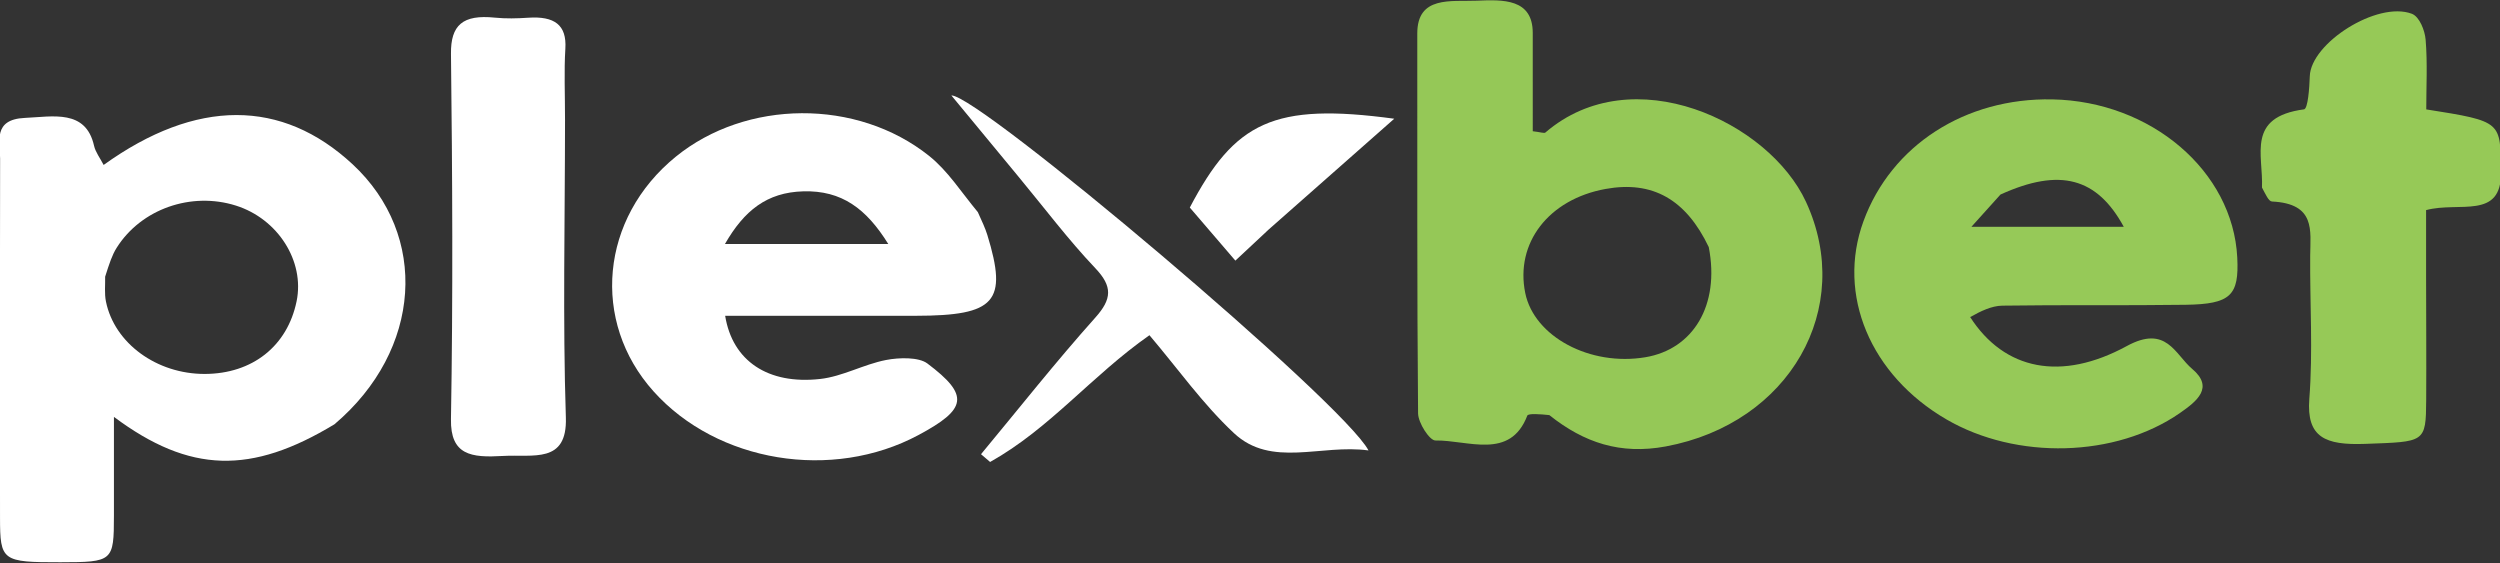 <svg width="1150" height="259" viewBox="0 0 1150 259" fill="none" xmlns="http://www.w3.org/2000/svg">
<rect x="0" y="0" width="1150" height="259" fill="#333333" stroke="none"/>
<g clip-path="url(#clip0_512_2392)">
<path d="M153.852 195.17C115.646 218.283 87.393 217.868 52.41 191.767C52.41 208.634 52.421 222.944 52.408 237.253C52.388 258.231 51.954 258.602 27.774 258.634C0.936 258.671 0.028 258.053 0.009 238.07C-0.043 183.031 -0.106 127.992 0.052 72.953C0.074 65.23 -3.449 54.895 11.493 54.234C24.331 53.666 39.466 50.149 43.265 67.055C43.929 70.012 46.052 72.726 47.668 75.878C90.3 45.24 129.695 45.416 162.157 75.532C197.386 108.216 194.172 161.01 153.852 195.17ZM48.366 127.272C48.458 131.095 47.976 135.005 48.738 138.727C52.671 157.943 72.107 172.053 94.158 172.013C116.081 171.973 132.205 159.215 136.443 138.555C140.219 120.152 127.859 100.68 108.528 94.576C87.949 88.078 64.945 96.12 53.684 113.952C51.583 117.279 50.364 121.018 48.366 127.272Z" fill="white"/>
<path d="M712.699 190.949C708.485 190.482 702.969 190.106 702.556 191.182C694.65 211.756 675.272 202.384 660.294 202.627C657.606 202.671 652.354 194.522 652.314 190.128C651.783 131.884 652.025 73.635 651.951 15.387C651.929 -2.077 667.528 0.808 679.349 0.316C691.358 -0.184 705.051 -0.691 705.064 15.144C705.076 30.32 705.067 45.496 705.067 60.364C708.578 60.772 710.346 61.415 710.857 60.975C750.968 26.48 813.735 56.029 830.752 92.846C853.35 141.738 823.258 194.776 766.234 205.365C745.4 209.234 728.654 203.672 712.699 190.949ZM786.035 113.678C775.527 91.681 760.127 83.003 738.549 86.918C712.404 91.663 696.901 111.765 701.617 134.807C705.723 154.869 731.449 168.608 756.894 164.327C778.837 160.635 791.23 140.475 786.035 113.678Z" fill="#95C857"/>
<path d="M906.274 145.845C922.002 170.298 948.171 175.605 978.334 159.178C996.586 149.237 1000.47 163.012 1008.43 169.721C1018.52 178.241 1010.63 184.521 1002.82 189.951C973.242 210.517 927.602 211.709 895.294 192.883C860.316 172.502 844.857 135.56 857.182 101.807C869.924 66.913 903.916 44.956 944.023 45.714C989.515 46.574 1027.13 78.719 1029.14 118.46C1030.03 135.927 1026.12 139.901 1005.43 140.199C977.326 140.605 949.202 140.175 921.095 140.602C916.063 140.678 911.08 143.168 906.274 145.845ZM920.222 89.483C916.309 93.827 912.396 98.17 906.85 104.325C932.701 104.325 954.473 104.325 976.93 104.325C964.668 81.791 947.657 77.012 920.222 89.483Z" fill="#96C958"/>
<path d="M449.806 97.581C451.724 101.856 453.204 104.919 454.18 108.097C463.614 138.812 457.955 145.216 421.353 145.262C392.184 145.299 363.014 145.27 333.573 145.27C336.931 166.033 353.252 176.978 377.199 174.337C387.586 173.191 397.221 167.611 407.604 165.595C413.64 164.424 422.629 164.215 426.597 167.204C446.077 181.877 444.855 188.147 422.49 200.126C382.781 221.395 329.976 212.701 300.666 180.067C271.694 147.81 276.179 100.286 310.858 72.082C343.216 45.767 394.14 45.192 427.346 71.678C436.031 78.606 441.947 88.104 449.806 97.581ZM369.519 112.226C381.645 112.226 393.77 112.226 408.596 112.226C398.521 96.001 387.218 87.507 369.478 88.017C352.743 88.499 342.33 96.849 333.467 112.247C346.239 112.247 356.03 112.247 369.519 112.226Z" fill="white"/>
<path d="M1040.51 86.264C1041.16 71.129 1033.23 53.863 1059.85 50.301C1061.64 50.061 1062.34 40.407 1062.5 35.109C1062.94 19.844 1093.53 0.351 1109.42 6.322C1112.98 7.66 1115.44 14.035 1115.79 18.25C1116.68 29.034 1116.08 39.908 1116.08 50.321C1151.32 55.885 1150.12 55.898 1150.46 79.108C1150.79 101.305 1131.27 92.553 1116 96.65C1116 105.932 1115.99 116.075 1116 126.218C1116.02 145.444 1116.16 164.671 1116.05 183.896C1115.93 203.814 1115.52 203.163 1087.97 204.183C1069.6 204.864 1060.91 201.202 1062.29 183.457C1063.99 161.583 1062.52 139.534 1062.69 117.562C1062.78 106.04 1065.27 93.678 1045.1 92.69C1043.54 92.614 1042.2 89.405 1040.51 86.264Z" fill="#96C957"/>
<path d="M259.913 55.297C259.891 101.985 258.84 147.057 260.295 192.069C260.987 213.468 245.276 208.914 231.245 209.745C216.726 210.605 207.158 209.359 207.442 192.832C208.404 136.811 208.104 80.766 207.45 24.738C207.296 11.57 212.834 6.599 227.642 8.114C232.679 8.63 237.873 8.498 242.948 8.155C255.038 7.338 260.741 11.432 260.068 22.349C259.426 32.758 259.919 43.218 259.913 55.297Z" fill="white"/>
<path d="M468.341 81.072C457.595 68.043 447.625 55.987 437.629 43.899C450.165 43.478 618.083 185.234 629.508 207.201C607.752 204.177 584.861 215.406 567.597 199.225C553.127 185.662 541.824 169.598 528.744 154.199C502.055 172.904 483.033 197.076 455.448 212.511C454.054 211.319 452.66 210.127 451.265 208.935C468.713 187.916 485.591 166.519 503.882 146.057C511.5 137.535 511.852 131.803 503.864 123.389C491.382 110.241 480.613 95.889 468.341 81.072Z" fill="white"/>
<path d="M583.481 105.672C578.232 110.574 573.914 114.61 568.267 119.888C561.161 111.609 554.842 104.246 547.311 95.471C568.011 56.059 585.834 47.097 641.36 54.613C621.09 72.478 602.751 88.642 583.481 105.672Z" fill="white"/>
</g>
<defs>
<clipPath id="clip0_512_2392">
<rect width="1150" height="259" fill="white"/>
</clipPath>
</defs>
</svg>
